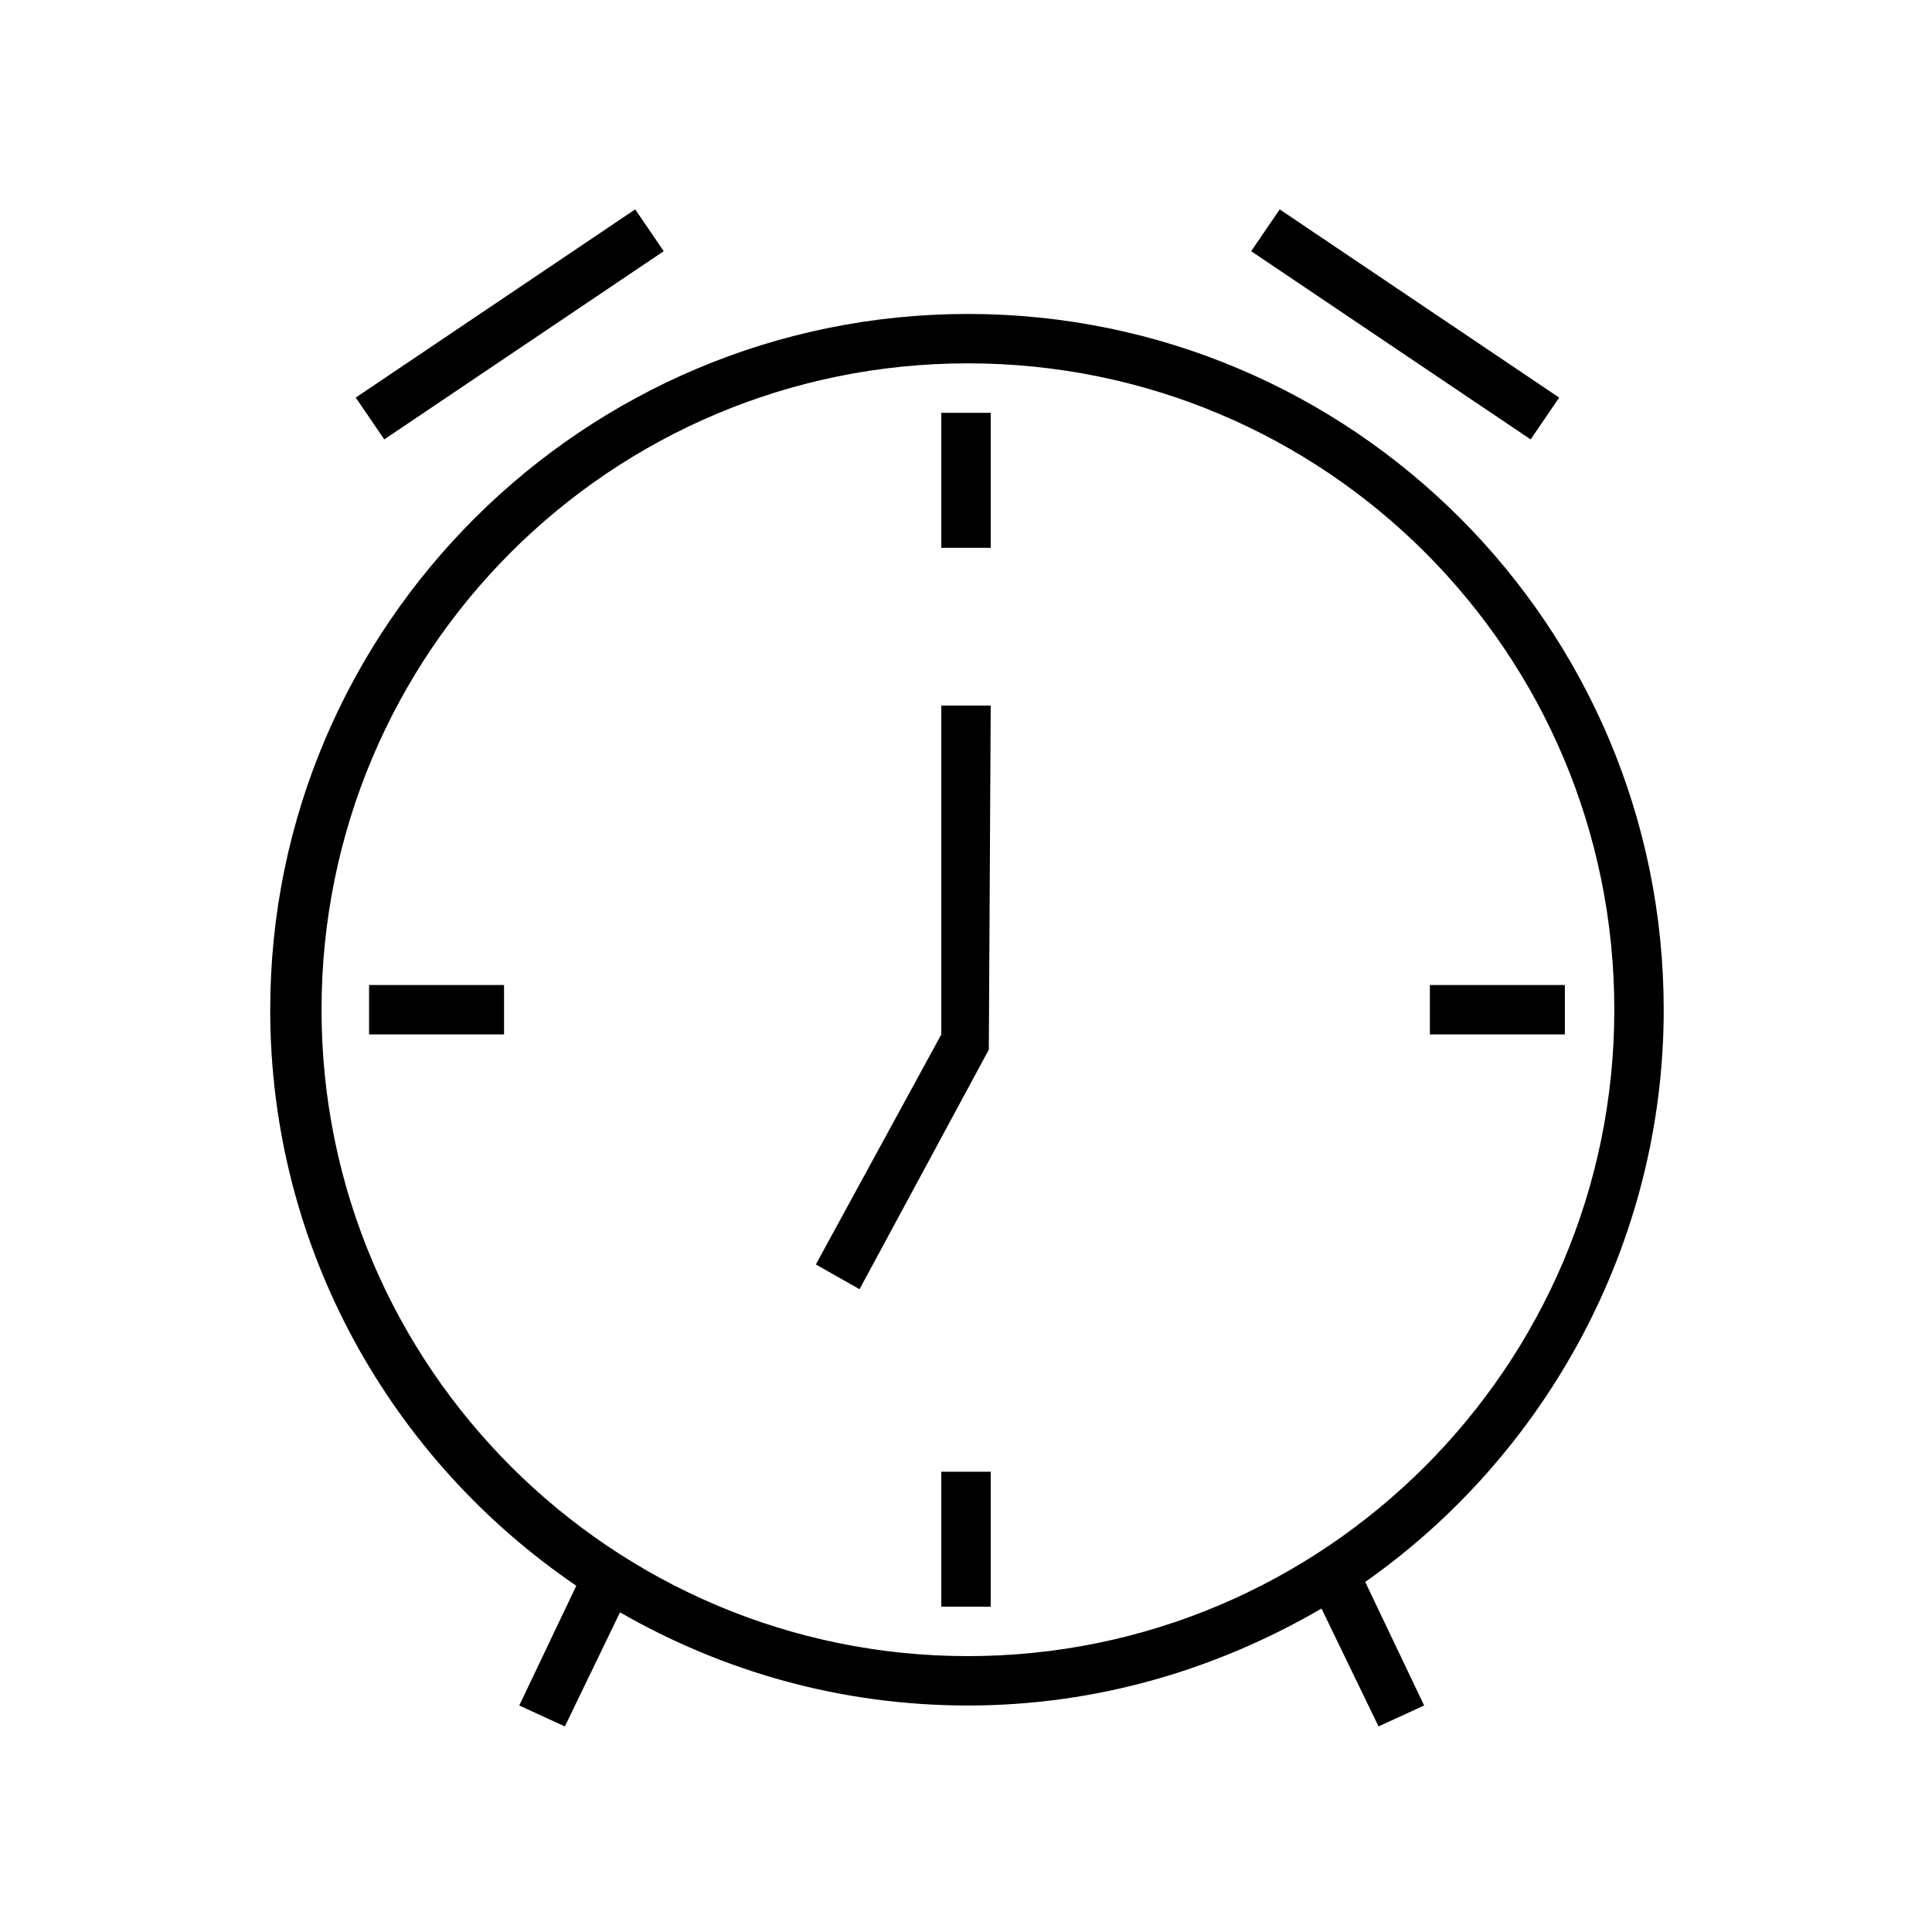 <?xml version="1.0" encoding="UTF-8"?>
<!-- The Best Svg Icon site in the world: iconSvg.co, Visit us! https://iconsvg.co -->
<svg fill="#000000" width="800px" height="800px" version="1.1" viewBox="144 144 512 512" xmlns="http://www.w3.org/2000/svg">
 <path d="m584.9 411.59c0-101.77-82.625-184.39-184.39-184.39-101.77 0-184.9 82.625-184.9 184.39 0 63.48 32.242 119.4 81.113 152.65l-15.113 31.738 12.09 5.543 14.609-30.23c27.207 15.617 58.441 24.688 92.195 24.688 34.258 0 66-9.574 93.707-25.695l15.113 31.234 12.09-5.543-15.617-32.746c47.363-33.246 79.105-89.168 79.105-151.64zm-184.39 171.3c-94.211 0-171.3-76.578-171.3-171.3 0-94.715 76.578-171.3 171.3-171.3 94.715 0 171.3 76.578 171.3 171.3-0.004 94.715-77.086 171.3-171.3 171.3zm-7.055-329.49h13.098v35.77h-13.098zm0 280.62h13.098v35.77h-13.098zm165.25-128.98v13.098h-35.77v-13.098zm-316.9 0h35.77v13.098h-35.77zm151.65-74.059h13.098l-0.504 91.191-34.258 63.477-11.586-6.551 33.25-60.961zm-147.62-70.535-7.559-11.082 74.059-49.879 7.559 11.082zm303.8 0-74.059-49.875 7.559-11.082 74.059 49.879z"/>
</svg>